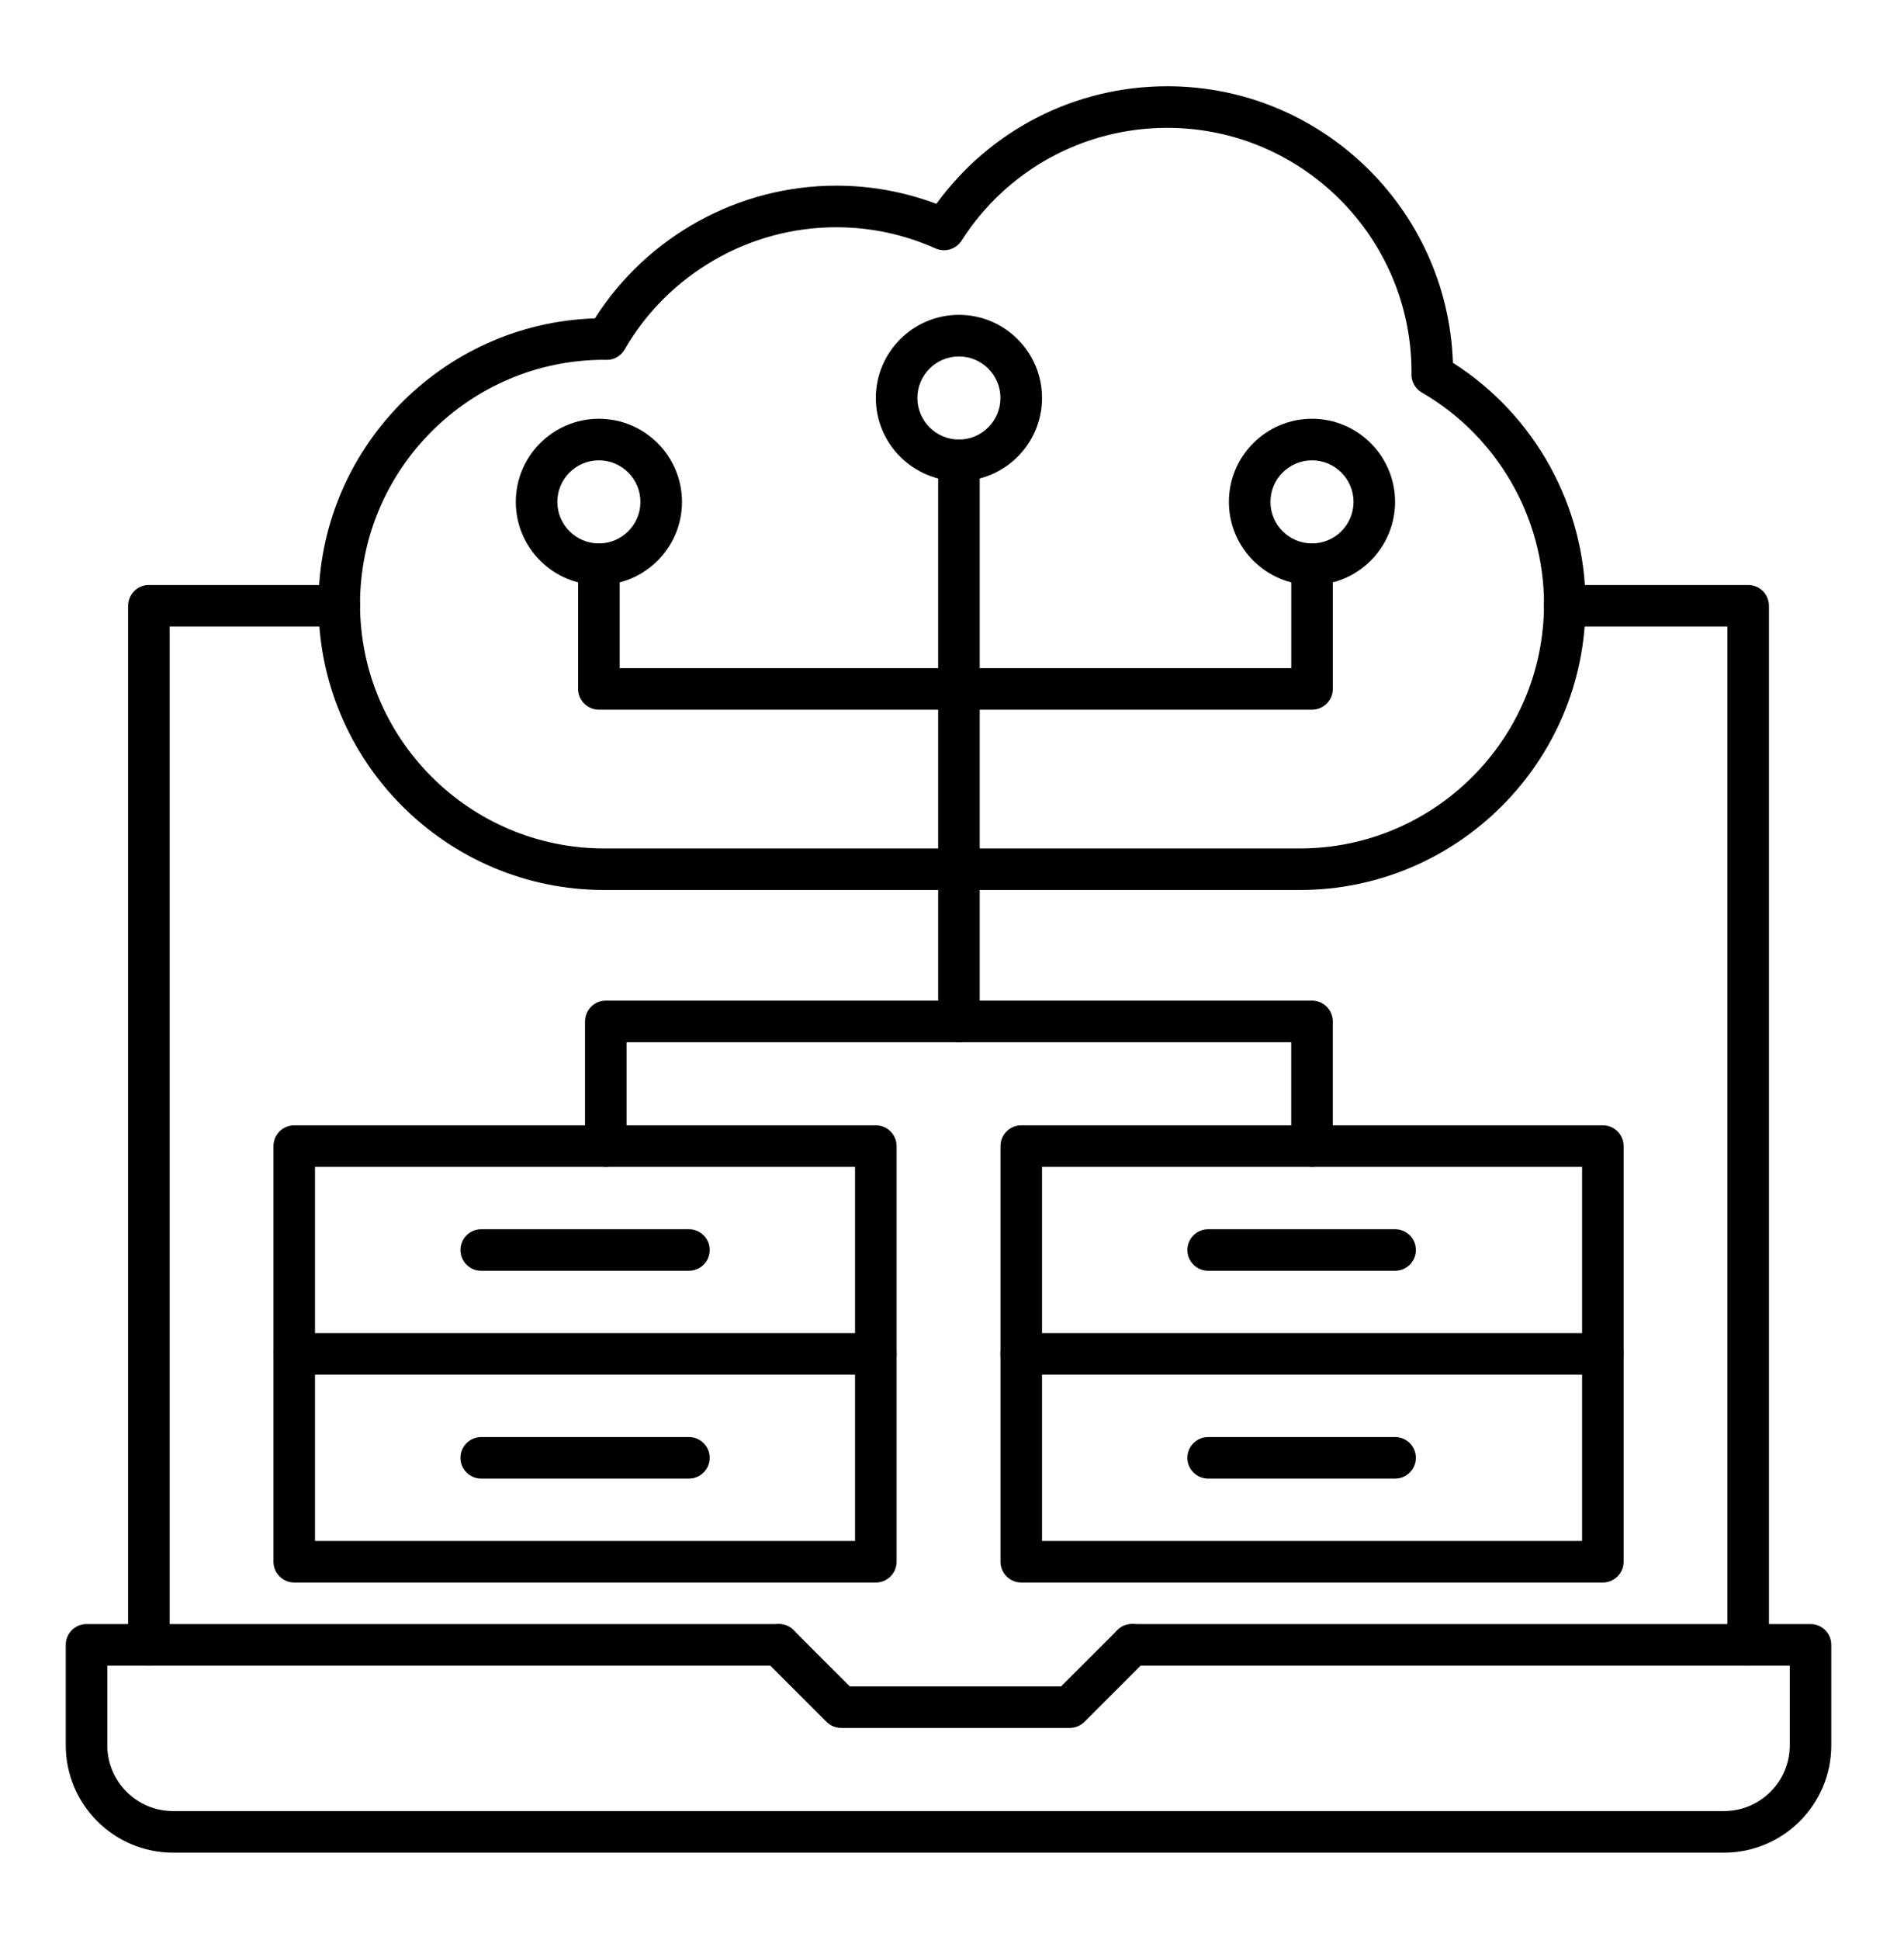 <svg width="54" height="55" viewBox="0 0 54 55" fill="none" xmlns="http://www.w3.org/2000/svg">
<path d="M4.222 47.216C3.897 47.216 3.633 46.952 3.633 46.627V17.173C3.633 16.847 3.897 16.584 4.222 16.584H9.623C9.948 16.584 10.212 16.847 10.212 17.173C10.212 17.498 9.948 17.762 9.623 17.762H4.811V46.627C4.811 46.952 4.547 47.216 4.222 47.216Z" fill="black"/>
<path d="M49.581 47.216C49.255 47.216 48.992 46.952 48.992 46.627V17.762H44.376C44.051 17.762 43.787 17.498 43.787 17.173C43.787 16.847 44.051 16.584 44.376 16.584H49.581C49.906 16.584 50.17 16.847 50.17 17.173V46.627C50.17 46.952 49.906 47.216 49.581 47.216Z" fill="black"/>
<path d="M30.338 48.983H23.858C23.702 48.983 23.552 48.922 23.442 48.811L21.674 47.044C21.444 46.814 21.444 46.441 21.674 46.211C21.904 45.981 22.278 45.981 22.508 46.211L24.102 47.805H30.094L31.689 46.211C31.919 45.981 32.292 45.981 32.522 46.211C32.752 46.441 32.752 46.814 32.522 47.044L30.755 48.811C30.644 48.922 30.494 48.983 30.338 48.983Z" fill="black"/>
<path d="M48.894 52.518H4.909C3.231 52.518 1.865 51.153 1.865 49.474V46.627C1.865 46.302 2.129 46.038 2.454 46.038H22.091C22.416 46.038 22.68 46.302 22.68 46.627C22.68 46.953 22.416 47.216 22.091 47.216H3.043V49.474C3.043 50.503 3.88 51.34 4.909 51.34H48.894C49.923 51.34 50.76 50.503 50.76 49.474V47.216H32.105C31.78 47.216 31.516 46.953 31.516 46.627C31.516 46.302 31.78 46.038 32.105 46.038H51.349C51.674 46.038 51.938 46.302 51.938 46.627V49.474C51.938 51.153 50.573 52.518 48.894 52.518Z" fill="black"/>
<path d="M36.864 25.229H17.137C12.669 25.229 9.033 21.593 9.033 17.125C9.033 12.745 12.526 9.166 16.872 9.025C18.353 6.696 20.944 5.263 23.713 5.263C24.693 5.263 25.648 5.437 26.557 5.779C28.082 3.683 30.496 2.445 33.106 2.445C37.486 2.445 41.065 5.938 41.206 10.284C43.535 11.765 44.968 14.356 44.968 17.125C44.968 21.593 41.332 25.229 36.864 25.229ZM17.137 10.199C13.318 10.199 10.211 13.306 10.211 17.125C10.211 20.944 13.318 24.051 17.137 24.051H36.864C40.683 24.051 43.79 20.944 43.79 17.125C43.79 14.661 42.462 12.363 40.325 11.127C40.141 11.021 40.029 10.824 40.03 10.612C40.031 10.596 40.031 10.58 40.032 10.564L40.032 10.549C40.032 6.73 36.925 3.624 33.106 3.624C30.734 3.624 28.552 4.819 27.27 6.822C27.113 7.068 26.8 7.161 26.534 7.043C25.641 6.644 24.692 6.442 23.713 6.442C21.249 6.442 18.951 7.769 17.715 9.907C17.609 10.09 17.416 10.205 17.2 10.201C17.184 10.201 17.168 10.2 17.152 10.2L17.137 10.199Z" fill="black"/>
<path d="M27.197 29.544C26.871 29.544 26.607 29.28 26.607 28.954V20.118C26.607 19.793 26.871 19.529 27.197 19.529C27.522 19.529 27.786 19.793 27.786 20.118V28.954C27.786 29.28 27.522 29.544 27.197 29.544Z" fill="black"/>
<path d="M37.211 20.118H16.986C16.66 20.118 16.396 19.854 16.396 19.529V15.994C16.396 15.669 16.66 15.405 16.986 15.405C17.311 15.405 17.575 15.669 17.575 15.994V18.94H36.622V15.994C36.622 15.669 36.886 15.405 37.211 15.405C37.536 15.405 37.8 15.669 37.8 15.994V19.529C37.8 19.854 37.536 20.118 37.211 20.118Z" fill="black"/>
<path d="M16.985 16.584C15.686 16.584 14.629 15.526 14.629 14.227C14.629 12.928 15.686 11.871 16.985 11.871C18.285 11.871 19.342 12.928 19.342 14.227C19.342 15.526 18.285 16.584 16.985 16.584ZM16.985 13.049C16.336 13.049 15.807 13.578 15.807 14.227C15.807 14.877 16.336 15.405 16.985 15.405C17.635 15.405 18.163 14.877 18.163 14.227C18.163 13.578 17.635 13.049 16.985 13.049Z" fill="black"/>
<path d="M27.197 20.118C26.871 20.118 26.607 19.854 26.607 19.529V13.049C26.607 12.724 26.871 12.46 27.197 12.46C27.522 12.46 27.786 12.724 27.786 13.049V19.529C27.786 19.854 27.522 20.118 27.197 20.118Z" fill="black"/>
<path d="M27.196 13.638C25.897 13.638 24.84 12.581 24.84 11.282C24.84 9.982 25.897 8.925 27.196 8.925C28.495 8.925 29.553 9.982 29.553 11.282C29.553 12.581 28.495 13.638 27.196 13.638ZM27.196 10.104C26.547 10.104 26.018 10.632 26.018 11.282C26.018 11.931 26.547 12.46 27.196 12.46C27.846 12.46 28.374 11.931 28.374 11.282C28.374 10.632 27.846 10.104 27.196 10.104Z" fill="black"/>
<path d="M37.21 16.584C35.911 16.584 34.853 15.526 34.853 14.227C34.853 12.928 35.911 11.871 37.21 11.871C38.509 11.871 39.566 12.928 39.566 14.227C39.566 15.526 38.509 16.584 37.21 16.584ZM37.21 13.049C36.56 13.049 36.032 13.578 36.032 14.227C36.032 14.877 36.56 15.405 37.21 15.405C37.859 15.405 38.388 14.877 38.388 14.227C38.388 13.578 37.859 13.049 37.21 13.049Z" fill="black"/>
<path d="M37.21 33.078C36.885 33.078 36.621 32.814 36.621 32.489V29.544H17.77V32.489C17.77 32.814 17.506 33.078 17.181 33.078C16.856 33.078 16.592 32.814 16.592 32.489V28.954C16.592 28.629 16.856 28.365 17.181 28.365H37.21C37.535 28.365 37.799 28.629 37.799 28.954V32.489C37.799 32.814 37.535 33.078 37.21 33.078Z" fill="black"/>
<path d="M45.459 44.86H28.964C28.639 44.86 28.375 44.596 28.375 44.271V32.489C28.375 32.164 28.639 31.9 28.964 31.9H45.459C45.784 31.9 46.048 32.164 46.048 32.489V44.271C46.048 44.596 45.784 44.86 45.459 44.86ZM29.553 43.682H44.87V33.078H29.553V43.682Z" fill="black"/>
<path d="M24.84 44.86H8.345C8.02 44.86 7.756 44.596 7.756 44.271V32.489C7.756 32.164 8.02 31.9 8.345 31.9H24.84C25.165 31.9 25.429 32.164 25.429 32.489V44.271C25.429 44.596 25.165 44.86 24.84 44.86ZM8.934 43.682H24.25V33.078H8.934V43.682Z" fill="black"/>
<path d="M24.84 38.969H8.345C8.02 38.969 7.756 38.705 7.756 38.38C7.756 38.055 8.02 37.791 8.345 37.791H24.84C25.165 37.791 25.429 38.055 25.429 38.38C25.429 38.705 25.165 38.969 24.84 38.969Z" fill="black"/>
<path d="M45.459 38.969H28.964C28.639 38.969 28.375 38.705 28.375 38.38C28.375 38.055 28.639 37.791 28.964 37.791H45.459C45.784 37.791 46.048 38.055 46.048 38.38C46.048 38.705 45.784 38.969 45.459 38.969Z" fill="black"/>
<path d="M39.567 36.023H34.265C33.94 36.023 33.676 35.76 33.676 35.434C33.676 35.109 33.94 34.845 34.265 34.845H39.567C39.892 34.845 40.156 35.109 40.156 35.434C40.156 35.76 39.892 36.023 39.567 36.023Z" fill="black"/>
<path d="M39.567 41.914H34.265C33.94 41.914 33.676 41.651 33.676 41.325C33.676 41 33.94 40.736 34.265 40.736H39.567C39.892 40.736 40.156 41 40.156 41.325C40.156 41.651 39.892 41.914 39.567 41.914Z" fill="black"/>
<path d="M19.539 41.914H13.648C13.322 41.914 13.059 41.651 13.059 41.325C13.059 41 13.322 40.736 13.648 40.736H19.539C19.864 40.736 20.128 41 20.128 41.325C20.128 41.651 19.864 41.914 19.539 41.914Z" fill="black"/>
<path d="M19.539 36.023H13.648C13.322 36.023 13.059 35.76 13.059 35.434C13.059 35.109 13.322 34.845 13.648 34.845H19.539C19.864 34.845 20.128 35.109 20.128 35.434C20.128 35.76 19.864 36.023 19.539 36.023Z" fill="black"/>
</svg>
